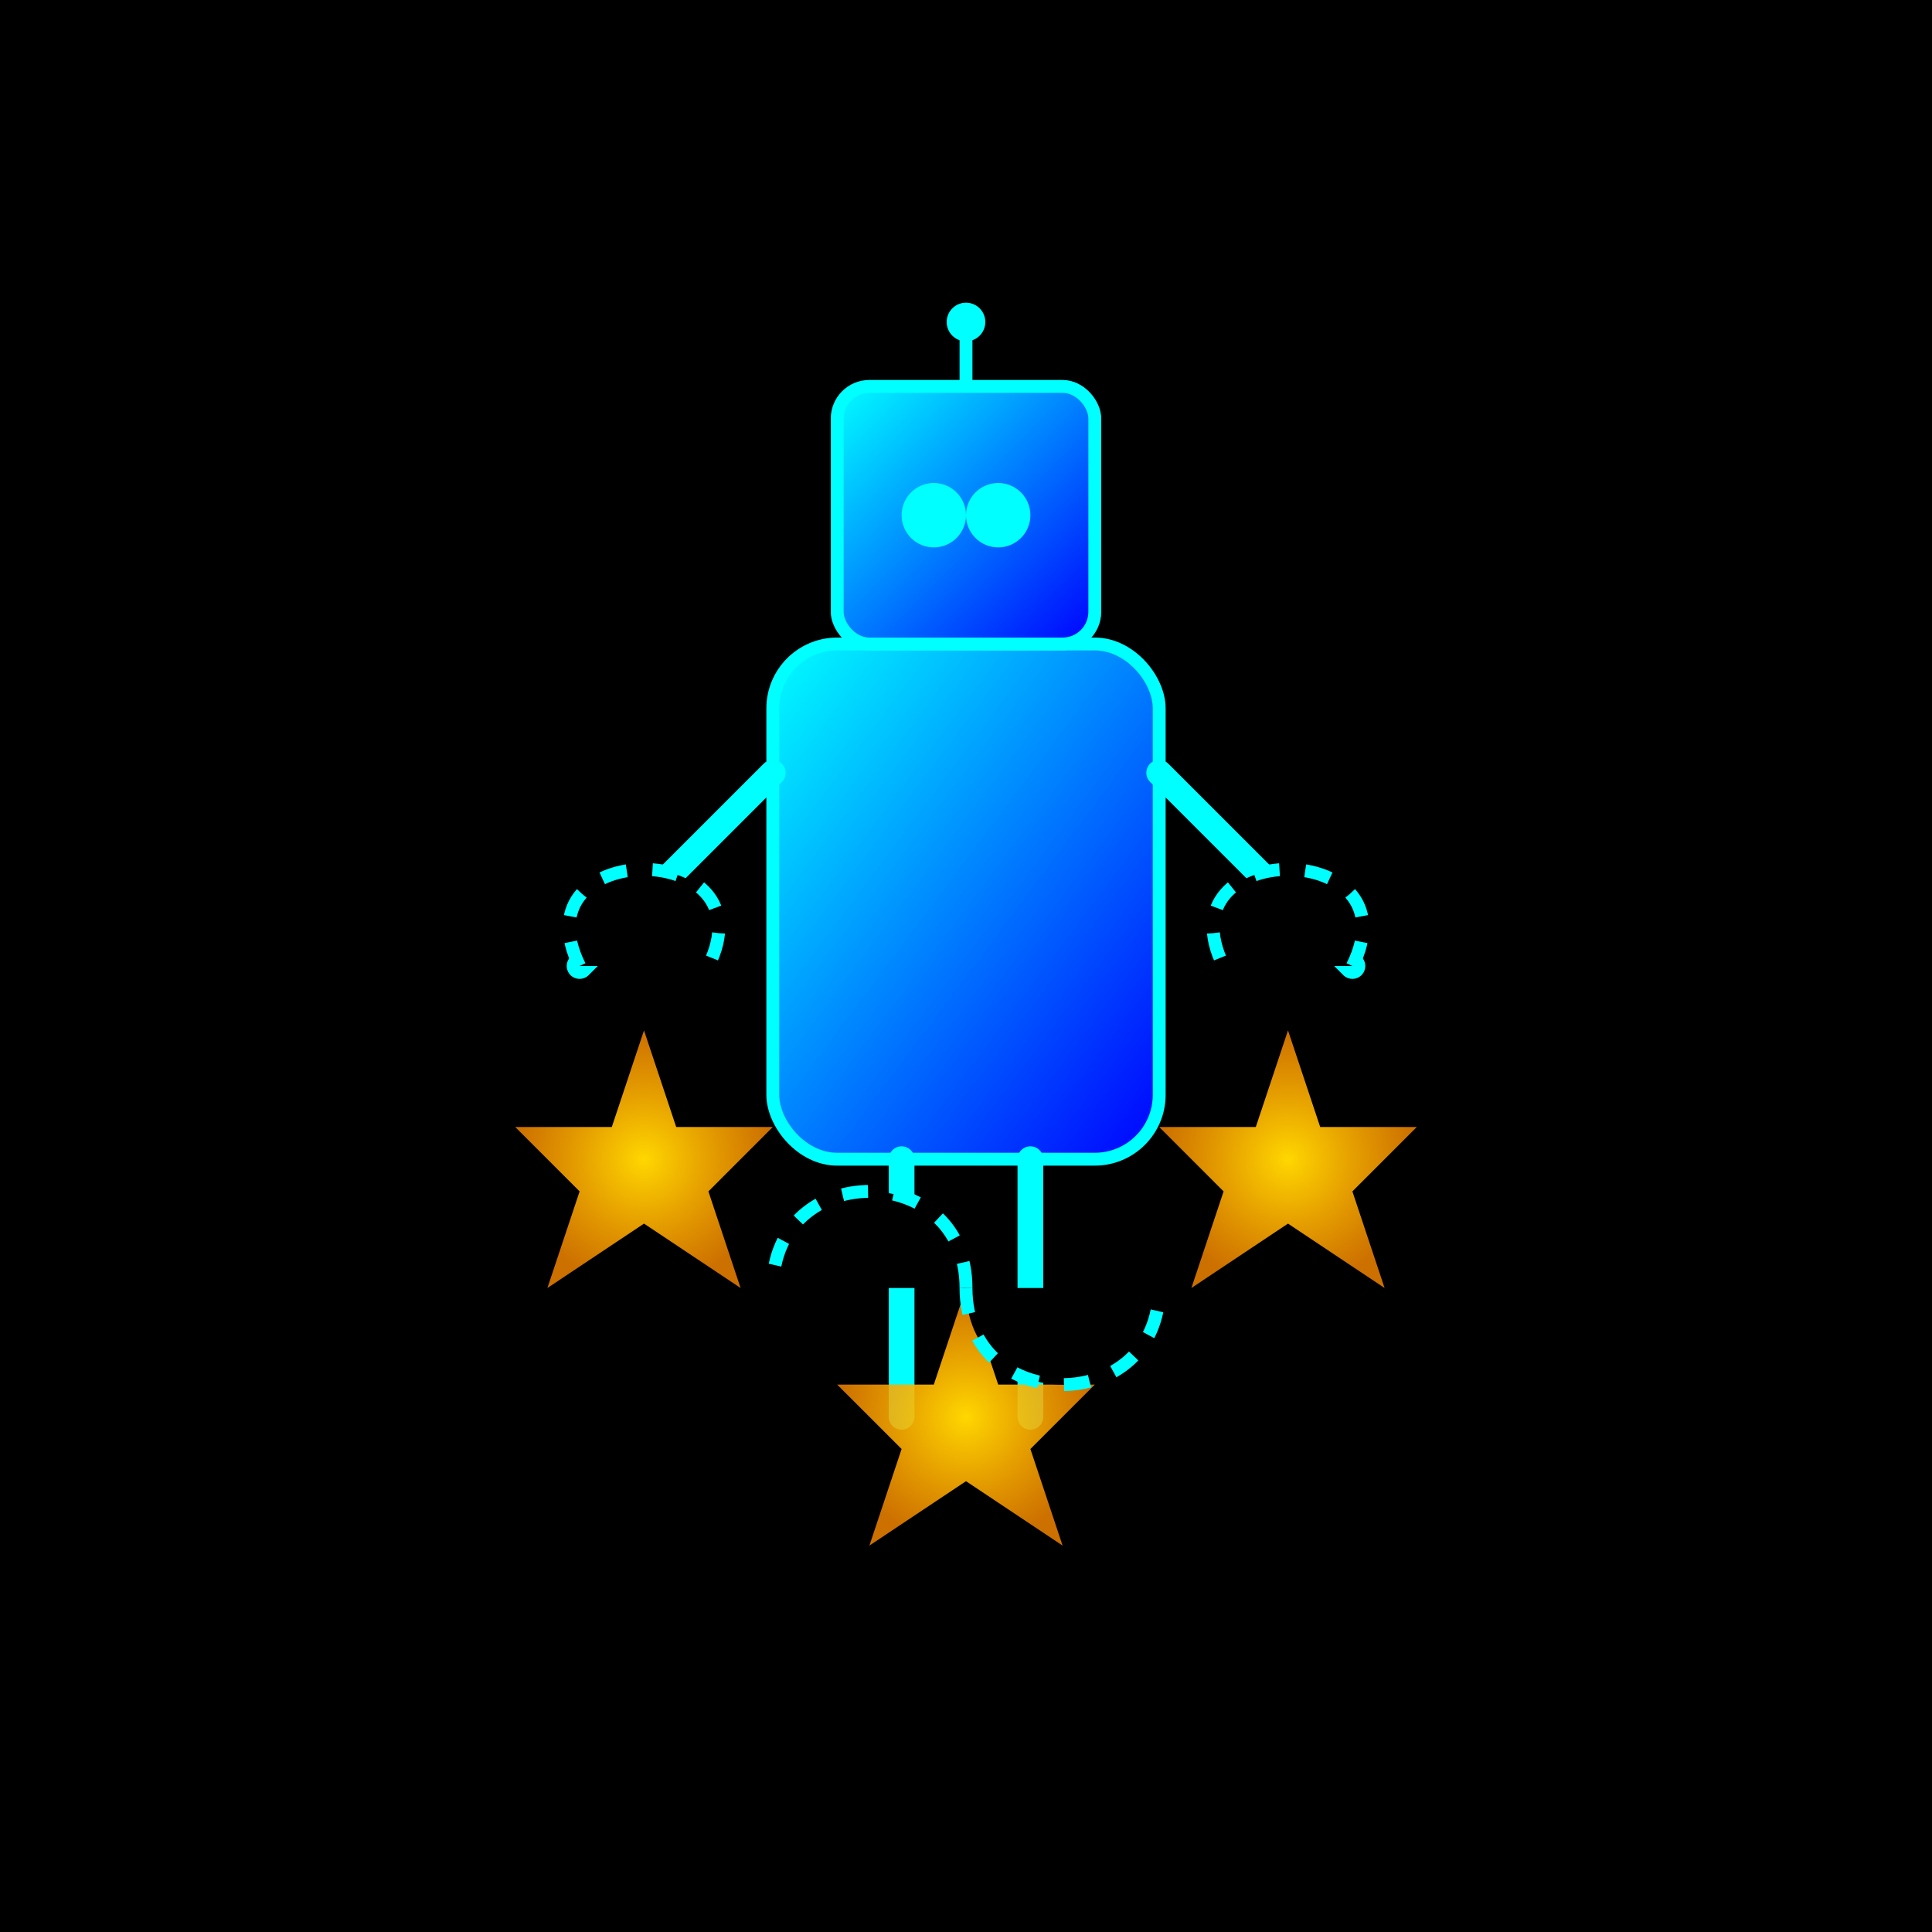 <svg viewBox="0 0 300 300" xmlns="http://www.w3.org/2000/svg">
  <defs>
    <!-- Gradient for robot body -->
    <linearGradient id="robotGradient" x1="0%" y1="0%" x2="100%" y2="100%">
      <stop offset="0%" style="stop-color:#00FFFF;stop-opacity:1" />
      <stop offset="100%" style="stop-color:#0000FF;stop-opacity:1" />
    </linearGradient>
    <!-- Glow filter -->
    <filter id="glow">
      <feGaussianBlur stdDeviation="4" result="coloredBlur"/>
      <feMerge>
        <feMergeNode in="coloredBlur"/>
        <feMergeNode in="SourceGraphic"/>
      </feMerge>
    </filter>
    <!-- Star Gradient -->
    <radialGradient id="starGradient" cx="50%" cy="50%" r="50%">
      <stop offset="0%" style="stop-color:#FFD700; stop-opacity:1" />
      <stop offset="100%" style="stop-color:#FF8C00; stop-opacity:0.8" />
    </radialGradient>
  </defs>
  
  <!-- Background -->
  <rect width="300" height="300" fill="black"/>

  <!-- Robot Body -->
  <g filter="url(#glow)">
    <rect x="120" y="100" width="60" height="80" rx="10" fill="url(#robotGradient)" stroke="#00FFFF" stroke-width="2"/>
    <!-- Robot Head -->
    <rect x="130" y="60" width="40" height="40" rx="5" fill="url(#robotGradient)" stroke="#00FFFF" stroke-width="2"/>
    <!-- Eyes -->
    <circle cx="145" cy="80" r="5" fill="#00FFFF"/>
    <circle cx="155" cy="80" r="5" fill="#00FFFF"/>
    <!-- Antenna -->
    <line x1="150" y1="60" x2="150" y2="50" stroke="#00FFFF" stroke-width="2"/>
    <circle cx="150" cy="50" r="3" fill="#00FFFF"/>
    <!-- Arms -->
    <line x1="120" y1="120" x2="90" y2="150" stroke="#00FFFF" stroke-width="4" stroke-linecap="round"/>
    <line x1="180" y1="120" x2="210" y2="150" stroke="#00FFFF" stroke-width="4" stroke-linecap="round"/>
    <!-- Legs -->
    <line x1="140" y1="180" x2="140" y2="220" stroke="#00FFFF" stroke-width="4" stroke-linecap="round"/>
    <line x1="160" y1="180" x2="160" y2="220" stroke="#00FFFF" stroke-width="4" stroke-linecap="round"/>
  </g>

  <!-- Glowing Stars -->
  <g filter="url(#glow)">
    <polygon points="150,200 155,215 170,215 160,225 165,240 150,230 135,240 140,225 130,215 145,215" fill="url(#starGradient)" />
    <polygon points="100,160 105,175 120,175 110,185 115,200 100,190 85,200 90,185 80,175 95,175" fill="url(#starGradient)" />
    <polygon points="200,160 205,175 220,175 210,185 215,200 200,190 185,200 190,185 180,175 195,175" fill="url(#starGradient)" />
  </g>

  <!-- Motion Lines -->
  <g stroke="#00FFFF" stroke-width="2" stroke-dasharray="4">
    <path d="M90,150 C80,130 120,130 110,150" />
    <path d="M210,150 C220,130 180,130 190,150" />
    <path d="M150,200 C150,220 180,220 180,200" />
    <path d="M150,200 C150,180 120,180 120,200" />
  </g>
</svg>